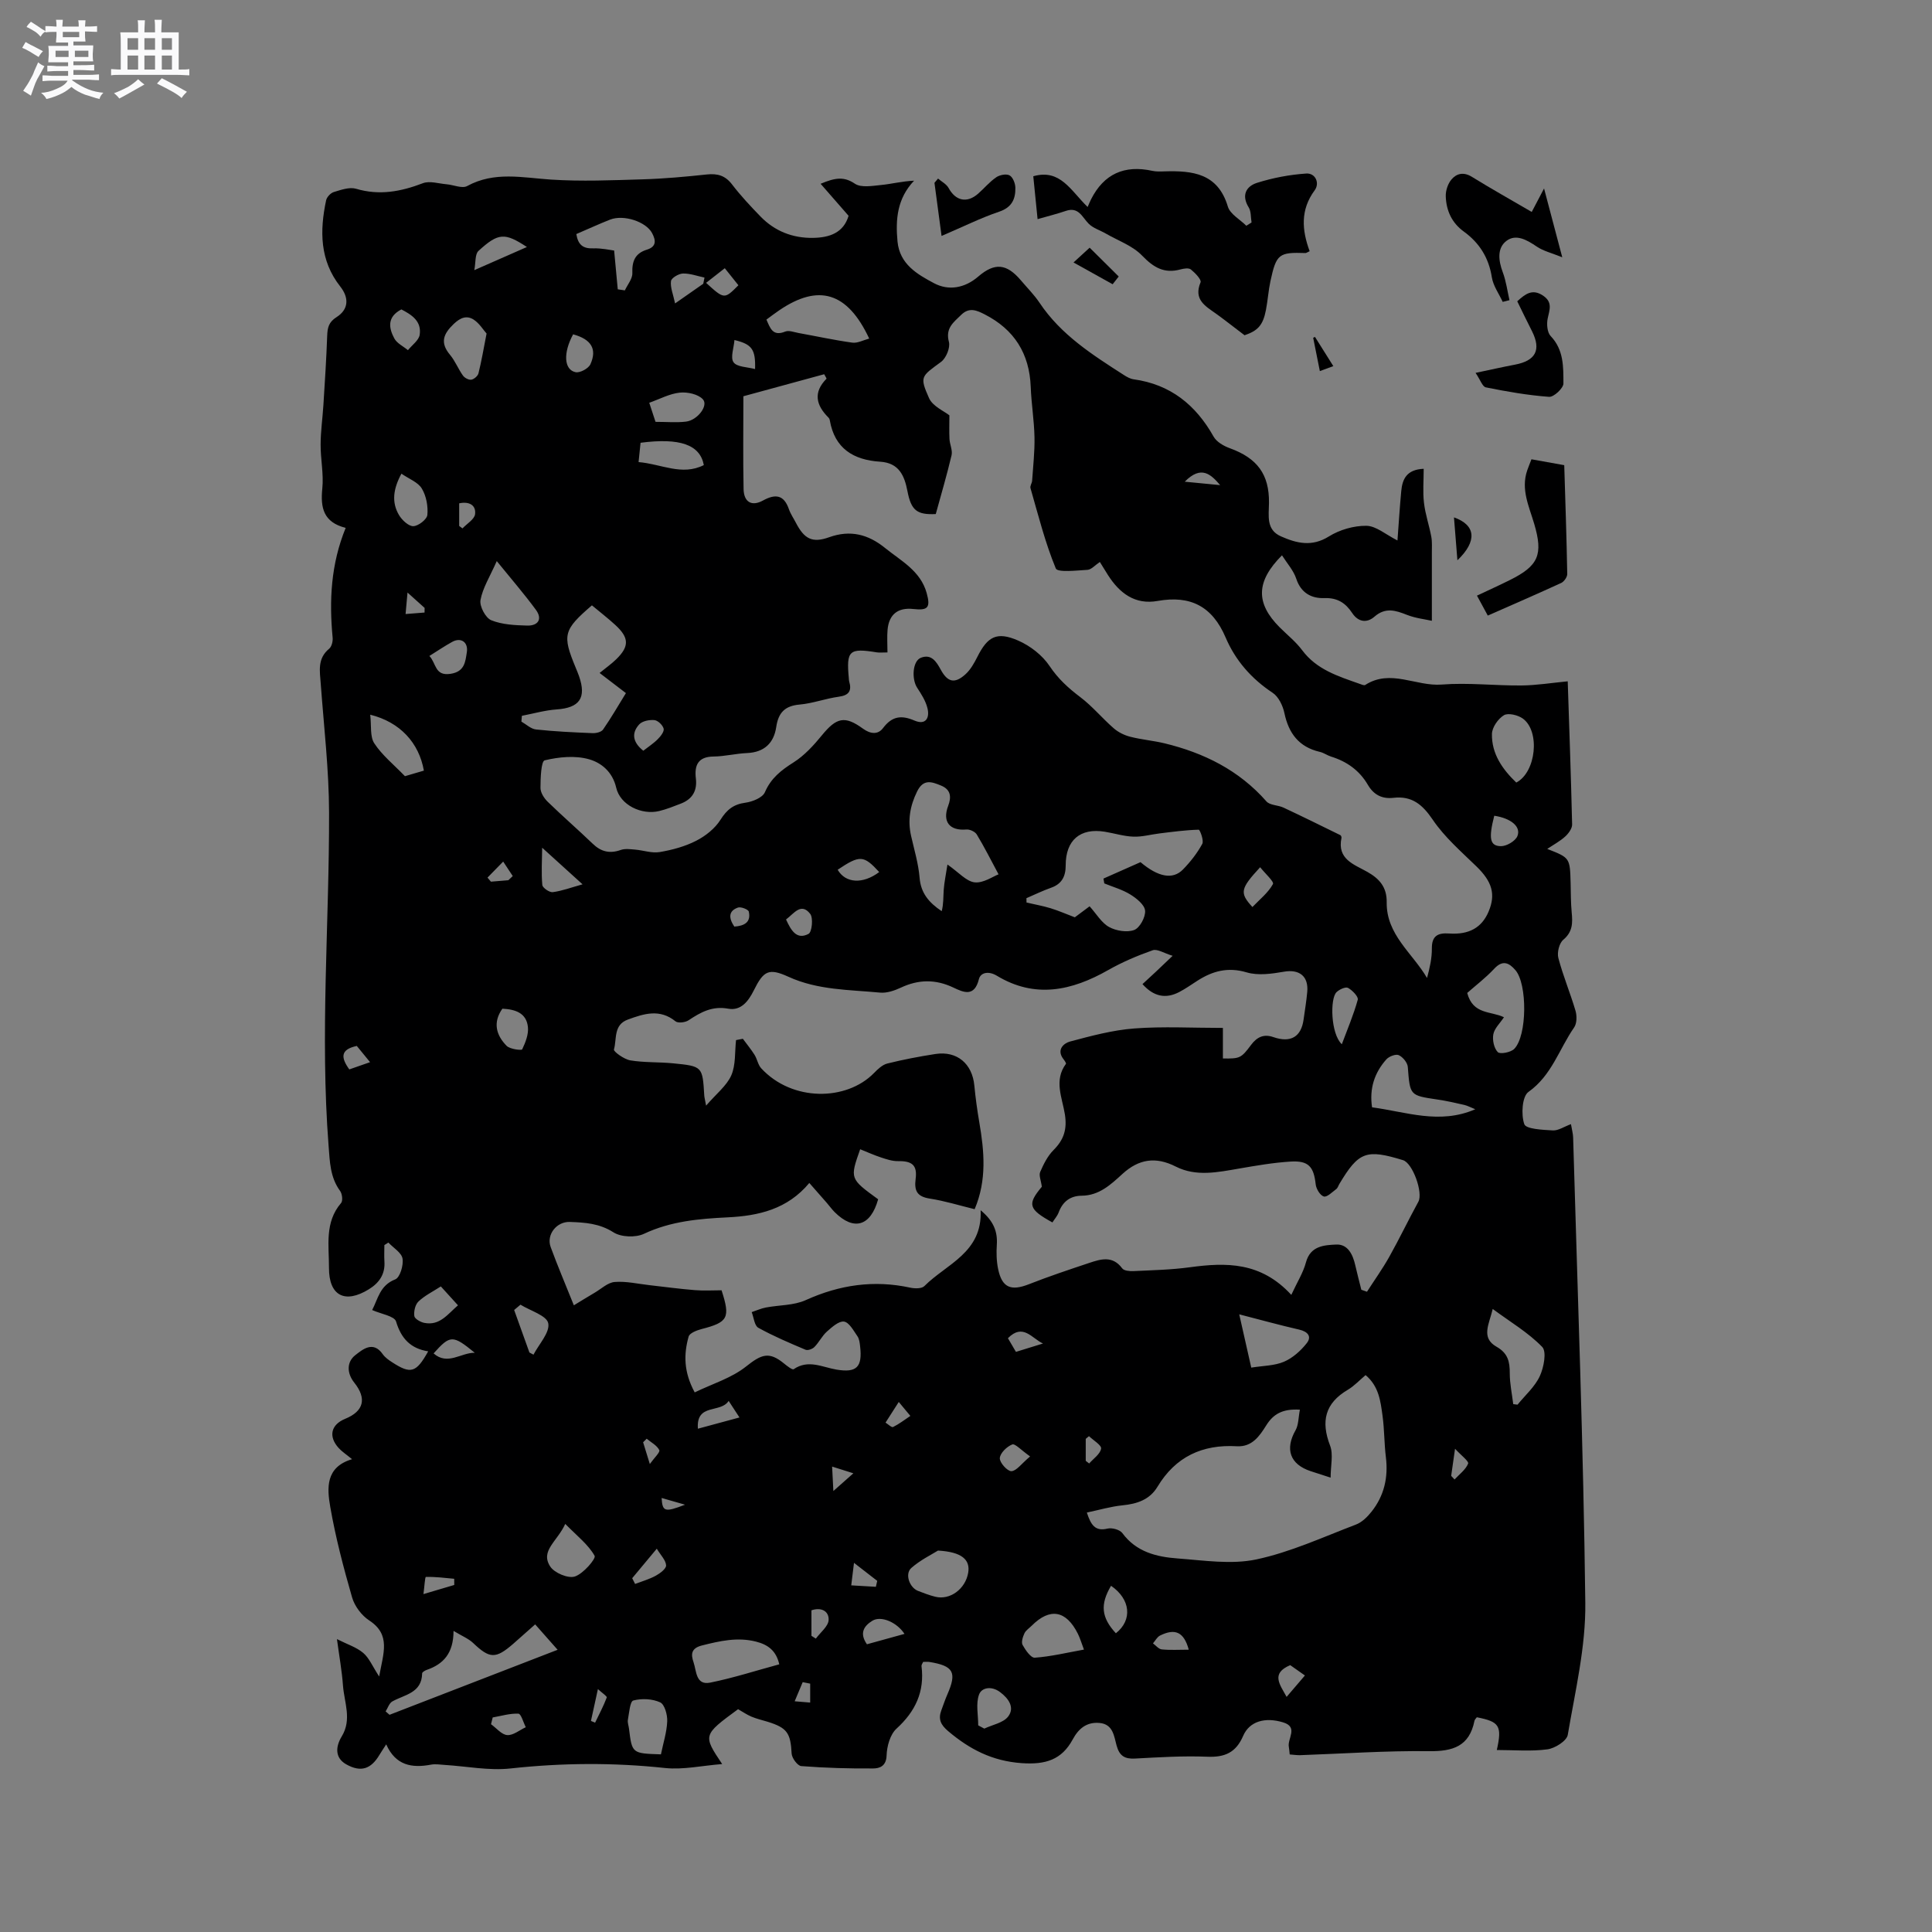 <svg enable-background="new 0 0 400 400" viewBox="0 0 400 400" xmlns="http://www.w3.org/2000/svg"><rect x="0" y="0" width="400" height="400" fill="#808080" stroke="none"/><path d="m6.8 9.5c.6.3 1.3.7 2.1 1.1-.4.4-.7.8-.9 1.2-.7-.4-1.3-.8-1.8-1.1s-1.1-.6-1.6-.8c.2-.4.5-.8.7-1.2.4.2.8.5 1.5.8zm.9 6.9c-.3.6-.5 1.1-.7 1.7s-.4 1.1-.6 1.7c-.6-.4-1.1-.7-1.6-1 .7-1 1.2-1.8 1.5-2.4.3-.5.6-1.1.8-1.7.3-.6.5-1.2.8-1.8.3.3.8.6 1.3.8-.7 1.3-1.2 2.2-1.5 2.7zm.1-11c.4.3 1 .7 1.7 1.1-.5.2-.8.6-1.1 1.1-.5-.6-1-1-1.4-1.2s-.9-.6-1.5-.8c.2-.4.5-.7.9-1.1.5.3.9.6 1.4.9zm10.5 13.1c1 .4 2 .6 3.1.7-.4.4-.7.8-.8 1.3-.9-.2-1.9-.6-3-.9-1-.4-2-.9-2.8-1.6-.5.4-1.1.9-1.9 1.3s-1.9.9-3.3 1.2c-.1-.3-.5-.8-1.1-1.3 1 0 2.1-.3 3.2-.8 1.2-.5 1.9-1 2.3-1.7h-3.2c-.4 0-1 0-2 .1v-1.2c1 0 1.7.1 2 .1h3.3v-1h-2.3c-.2 0-.9 0-2 .1v-1.2c1.2 0 1.9.1 2 .1h2.3v-.8h-4.1c0-.7.1-1.2.1-1.6 0-.5 0-1.1-.1-1.8h4.1v-.7h-2.5c0-.6.1-1.1.1-1.6v-.6h-.5c-.4 0-1 0-1.8.1v-1.3c1.2 0 1.9.1 2.1.1h.2c0-.3 0-.8-.1-1.4h1.4c0 .6-.1 1-.1 1.4h3.4c0-.4 0-.8-.1-1.3h1.5c0 .4-.1.9-.1 1.3.7 0 1.5 0 2.5-.1v1.2c-1 0-1.8-.1-2.5-.1v.6c0 .3 0 .8.1 1.5h-2.5v.8h4.1c0 .7-.1 1.3-.1 1.8s0 1 .1 1.5h-4.1v.8h1.4c.8 0 1.8 0 2.9-.1v1.2c-1 0-1.9-.1-2.8-.1h-1.5v1h3.2c.3 0 1 0 2.1-.1v1.2c-1.1 0-1.8-.1-2.1-.1h-3.4l-.1.1c1.4 1 2.4 1.5 3.4 1.9zm-4.1-6.7v-1.3h-2.7v1.3zm2.2-4.1v-1.1h-3.4v1.1zm1.9 4.1v-1.3h-2.8v1.3z" fill="#fafafb"/><path d="m37 6.7v2.3 5.4c1 0 1.8 0 2.2-.1v1.3c-.6 0-1.5-.1-2.5-.1h-11.9c-.7 0-1.3 0-1.8.1v-1.3c.5 0 1.1.1 2 .1v-5.2c0-1 0-1.8-.1-2.5h3.7c0-1.3 0-2.1-.1-2.5h1.5c0 .4-.1 1.3-.1 2.5h2.2c0-1.2 0-2.1-.1-2.6h1.5c0 .4-.1 1.3-.1 2.6zm-12.3 13.7c-.3-.4-.7-.8-1.1-1.1 1.1-.4 2.1-.9 2.9-1.3.8-.5 1.5-1 2.1-1.6.4.4.9.8 1.3 1.1-2.5 1.4-4.2 2.4-5.2 2.9zm3.9-10.1v-2.4h-2.2v2.4zm0 4.1v-2.9h-2.2v2.9zm3.5-4.1v-2.4h-2.2v2.4zm0 4.1v-2.9h-2.2v2.9zm.4 2.9 1-1.1c.6.3 1.4.7 2.5 1.3s2 1.1 2.7 1.5c-.4.4-.8.8-1.1 1.3-.8-.8-2.5-1.7-5.1-3zm3.1-7v-2.4h-2.1v2.4zm0 4.1v-2.9h-2.1v2.9z" fill="#fafafb"/><g fill="#000001"><path d="m267.02 363.24c-.08-.72-.1-1.15-.18-1.56-.34-1.71 2.04-4.1-1.18-5.08-3.73-1.14-6.97-.24-8.28 2.8-1.5 3.48-3.82 4.46-7.44 4.31-4.97-.2-9.96.11-14.93.38-2.16.12-3.24-.55-3.83-2.69-.53-1.91-.71-4.43-3.53-4.68-2.65-.24-4.33 1.14-5.55 3.4-2.29 4.24-5.64 5.26-10.56 4.92-6.12-.43-10.79-2.87-15.24-6.63-1.56-1.32-2.08-2.49-1.41-4.3.41-1.09.77-2.2 1.24-3.27 2.02-4.61 1.31-5.93-3.7-6.75-.41-.07-.84-.01-1.3-.01-.13.31-.38.61-.34.88.66 5.29-1.26 9.37-5.19 12.95-1.31 1.2-1.98 3.64-2.04 5.54-.07 2.21-1.44 2.68-2.77 2.69-4.97.04-9.95-.11-14.9-.49-.76-.06-1.94-1.65-1.99-2.59-.22-4.25-.91-5.34-5.01-6.6-1.11-.34-2.25-.6-3.32-1.05-.96-.41-1.84-1.02-2.76-1.54-7.3 5.37-7.3 5.37-3.29 11.36-4.23.33-8.08 1.21-11.8.82-10.7-1.15-21.32-1.08-32.02.09-4.46.49-9.07-.45-13.61-.73-.95-.06-1.94-.23-2.85-.06-3.97.75-7.34.17-9.28-4.2-.62.96-1.03 1.56-1.4 2.18-1.74 2.92-3.82 3.67-6.87 1.96-2.44-1.37-2.18-3.74-.94-5.78 2.15-3.52.52-7.04.26-10.53-.22-3.04-.77-6.06-1.25-9.62 2.16 1.09 4.05 1.68 5.44 2.86 1.22 1.03 1.89 2.72 3.3 4.88.87-4.86 2.47-8.64-2.05-11.6-1.58-1.03-3.03-2.96-3.55-4.76-1.78-6.17-3.42-12.41-4.52-18.73-.68-3.89-1.02-8.26 4.51-9.9-1.21-1-2.09-1.56-2.77-2.31-2.18-2.4-1.6-4.85 1.35-6.05 3.87-1.58 4.5-4.21 1.87-7.5-1.54-1.93-1.59-4.27.22-5.68 1.46-1.13 3.68-3.09 5.69-.19.47.67 1.21 1.19 1.92 1.65 3.88 2.52 4.99 2.21 7.48-2.25-3.63-.57-5.59-2.64-6.65-6.18-.34-1.13-3.08-1.54-4.95-2.37 1.21-2.29 1.57-5.1 4.78-6.35.98-.38 1.74-2.93 1.51-4.3-.2-1.23-1.9-2.22-2.93-3.32-.28.17-.55.35-.83.52 0 1.13-.06 2.26.01 3.39.18 2.64-1.08 4.44-3.22 5.76-4.95 3.06-8.29 1.36-8.26-4.47.02-4.56-.94-9.38 2.51-13.39.4-.46.23-1.9-.2-2.49-2.08-2.83-2.13-6.04-2.39-9.35-1.78-23 .15-45.99.1-68.98-.02-8.88-1.07-17.76-1.72-26.64-.19-2.64-.75-5.25 1.74-7.3.52-.43.79-1.53.72-2.28-.73-7.66-.38-15.2 2.7-22.74-4.63-1.16-5.24-4.19-4.84-8.13.31-3.01-.37-6.1-.35-9.15.01-2.73.41-5.46.58-8.2.3-4.75.61-9.51.78-14.27.06-1.69.3-2.85 1.95-3.89 2.54-1.62 2.58-4.03.75-6.34-4.25-5.39-4.26-11.53-2.92-17.84.14-.67.93-1.51 1.59-1.71 1.49-.45 3.24-1.08 4.6-.68 4.84 1.44 9.29.59 13.85-1.15 1.4-.53 3.25.08 4.89.22 1.45.12 3.23.94 4.27.37 5.65-3.09 11.44-1.73 17.33-1.34 6.31.41 12.67.14 19-.05 4.44-.13 8.89-.54 13.31-1.01 2.2-.23 3.79.22 5.2 2.06 1.8 2.35 3.84 4.53 5.91 6.66 2.96 3.04 6.66 4.48 10.88 4.41 3.37-.06 6.28-1.02 7.34-4.57-1.86-2.13-3.69-4.23-5.79-6.63 3.07-1.3 4.87-1.52 7.09-.02 1.3.88 3.62.45 5.45.27 2.17-.21 4.3-.78 6.81-.89-3.52 3.71-3.86 8.03-3.43 12.59.45 4.72 4.12 6.8 7.55 8.63 3.01 1.61 6.36 1.04 9.15-1.36 3.42-2.95 5.89-2.71 8.85.78 1.3 1.54 2.75 2.98 3.86 4.64 4.43 6.64 10.96 10.78 17.47 14.96.61.39 1.3.78 2 .88 7.61 1.05 12.86 5.28 16.56 11.86.62 1.11 2.11 1.96 3.39 2.42 5.64 2.05 8.15 5.39 8.08 11.31-.03 2.65-.63 5.55 2.46 6.92 3.23 1.43 6.4 2.24 9.93.03 2.23-1.39 5.17-2.24 7.78-2.21 2.01.03 4 1.81 6.43 3.04.25-3.35.46-6.78.78-10.2.23-2.47 1.08-4.49 4.65-4.64 0 2.46-.21 4.78.06 7.05.27 2.35 1.07 4.64 1.51 6.98.21 1.12.11 2.3.12 3.45.01 4.48 0 8.96 0 13.99-1.41-.32-3.37-.53-5.13-1.22-2.38-.94-4.47-1.63-6.76.37-1.56 1.36-3.36 1.13-4.61-.77-1.37-2.07-3.05-3.18-5.77-3.08-2.62.09-4.82-1.03-5.8-4-.57-1.73-1.91-3.2-2.96-4.86-5.41 5.43-5.47 9.91-.49 14.9 1.57 1.57 3.36 2.99 4.68 4.76 3 4.02 7.45 5.38 11.83 6.93.4.14.97.41 1.22.25 5.24-3.37 10.53.34 15.83-.08 5.47-.43 11.01.24 16.52.19 3.12-.03 6.23-.54 9.57-.86.32 9.73.68 19.68.91 29.63.02.83-.74 1.87-1.42 2.49-1.06.97-2.37 1.67-3.73 2.58 4.71 1.84 4.7 1.84 4.84 7.09.05 2.01.03 4.04.22 6.04.21 2.17.23 4.03-1.74 5.68-.84.7-1.32 2.64-1.02 3.77.97 3.7 2.47 7.25 3.55 10.92.31 1.06.3 2.63-.29 3.47-3.09 4.45-4.62 9.92-9.45 13.34-1.32.94-1.55 4.71-.86 6.68.36 1.02 3.81 1.17 5.9 1.29 1.12.07 2.3-.76 3.76-1.3.2 1.19.43 1.98.45 2.77.92 32.11 2.14 64.22 2.52 96.34.11 9.11-2.09 18.26-3.63 27.33-.21 1.25-2.64 2.79-4.21 3-3.38.46-6.87.14-10.48.14 1.12-5.03.54-5.86-4.14-6.78-.16.24-.44.47-.49.75-1.06 5.26-4.46 6.34-9.43 6.27-8.89-.11-17.79.52-26.68.83-.63.02-1.25-.09-2.14-.15zm-24.24-165.35c-1.79-.54-3.18-1.48-4.12-1.15-3.16 1.11-6.29 2.44-9.2 4.09-7.55 4.3-15.17 5.97-23.08 1.18-1.71-1.03-3.37-.67-3.71.72-.94 3.76-3.19 2.73-5.27 1.74-3.7-1.76-7.23-1.71-10.91.02-1.31.61-2.89 1.15-4.28 1.02-6.39-.61-12.89-.5-18.97-3.28-4.08-1.86-5.15-1.26-7.18 2.83-1.11 2.24-2.66 4.25-5.27 3.78-3.32-.61-5.71.72-8.23 2.4-.68.45-2.18.64-2.71.21-3.26-2.63-6.51-1.59-9.86-.36-3.02 1.1-2.26 4.04-2.88 6.2-.12.42 2.11 2.04 3.4 2.25 2.91.48 5.91.32 8.86.61 6.09.6 6.08.66 6.44 6.66.02.37.13.74.38 2.1 2.14-2.49 4.27-4.12 5.22-6.28.94-2.16.7-4.84.98-7.29l1.41-.27c.81 1.1 1.69 2.16 2.42 3.32.55.88.71 2.06 1.38 2.79 6.42 6.95 17.66 6.8 23.35.98.78-.8 1.73-1.71 2.76-1.97 3.28-.82 6.61-1.45 9.95-1.97 4.48-.69 7.65 2.01 8.07 6.56.24 2.53.59 5.05 1.02 7.56 1.03 6 1.6 11.95-.96 18.01-3.13-.76-6.16-1.71-9.27-2.19-2.62-.41-3.27-1.57-2.95-4.07.38-2.88-.76-3.74-3.65-3.69-1.16.02-2.36-.38-3.48-.75-1.47-.48-2.89-1.13-4.35-1.71-2.15 6.09-2.15 6.09 3.72 10.36-1.56 5.58-5.02 6.61-9 2.66-.6-.6-1.09-1.3-1.65-1.94-1.1-1.26-2.21-2.52-3.6-4.1-4.53 5.44-10.49 6.81-16.92 7.12-5.92.29-11.76.79-17.32 3.41-1.73.81-4.73.7-6.31-.31-2.92-1.86-5.91-2.04-9.06-2.15-2.71-.09-4.88 2.64-3.94 5.2 1.42 3.87 3.04 7.67 4.8 12.06 1.23-.75 2.77-1.7 4.33-2.62 1.36-.8 2.7-2.1 4.13-2.21 2.37-.19 4.8.39 7.2.66 3.13.35 6.26.78 9.41 1.03 1.86.15 3.74.03 5.51.03 1.86 5.73 1.33 6.62-4.15 8.03-.99.26-2.47.83-2.67 1.56-1.01 3.61-1.06 7.26 1.26 11.55 3.69-1.79 7.63-2.97 10.62-5.35 3.19-2.53 4.75-3.2 7.89-.62.61.5 1.71 1.36 1.98 1.17 3.03-2.08 5.91-.42 8.86.08 4.19.7 5.39-.52 4.9-4.79-.08-.73-.17-1.56-.56-2.12-.8-1.15-1.7-2.86-2.77-3.03-1.06-.16-2.5 1.14-3.54 2.06-1.01.9-1.63 2.22-2.59 3.2-.41.42-1.37.77-1.84.57-3.31-1.4-6.64-2.81-9.78-4.55-.81-.45-.93-2.12-1.37-3.24.97-.32 1.92-.76 2.92-.95 2.76-.53 5.78-.41 8.26-1.53 7.02-3.18 14.13-4.22 21.67-2.58.92.2 2.36.22 2.9-.33 4.57-4.59 12.05-6.91 11.65-15.7 2.67 2.21 3.53 4.39 3.35 7.13-.11 1.67-.07 3.4.27 5.03.8 3.88 2.66 4.62 6.39 3.15 4.09-1.61 8.26-3 12.43-4.39 2.42-.81 4.88-1.59 6.87 1.11.36.5 1.53.6 2.31.57 3.91-.19 7.85-.27 11.72-.8 7.48-1.01 14.67-1.15 20.98 5.72 1.24-2.68 2.47-4.61 3.03-6.72.92-3.45 3.8-3.58 6.25-3.7 2.41-.12 3.46 2.05 3.96 4.27.38 1.7.84 3.39 1.26 5.09.39.14.78.27 1.17.41 1.54-2.4 3.21-4.73 4.61-7.22 2.1-3.75 3.96-7.64 6.03-11.42 1.01-1.85-1.16-7.98-3.18-8.6-7.61-2.34-9.19-1.75-13.17 4.91-.22.36-.34.84-.66 1.08-.83.62-1.91 1.72-2.57 1.53-.77-.23-1.58-1.58-1.68-2.52-.4-3.64-1.47-4.94-5.19-4.71-3.58.22-7.14.84-10.68 1.45-4.41.76-8.88 1.72-13.09-.41-4.17-2.12-7.66-1.57-11.04 1.51-2.41 2.2-4.82 4.49-8.46 4.52-2.34.02-3.92 1.21-4.75 3.45-.28.75-.86 1.39-1.3 2.08-5-2.75-5.22-3.76-2.19-7.39-.17-1.31-.65-2.35-.34-3.06.7-1.62 1.54-3.31 2.76-4.53 2.15-2.15 2.84-4.32 2.35-7.41-.54-3.4-2.32-7.02.22-10.44.1-.13-.29-.69-.53-1-1.49-1.95.11-3.28 1.37-3.62 4.38-1.17 8.84-2.37 13.33-2.71 5.97-.45 12-.11 18.33-.11v6.33c3.47.03 3.75-.01 5.82-2.8 1.25-1.68 2.67-2.31 4.62-1.63 3.59 1.24 5.78-.03 6.27-3.68.26-1.89.58-3.77.75-5.67.3-3.29-1.67-4.74-4.82-4.19-2.53.44-5.36.84-7.72.14-3.89-1.15-7.05-.29-10.2 1.73-1.25.8-2.47 1.67-3.78 2.35-2.82 1.46-5.3.91-7.59-1.65.93-.85 1.86-1.71 2.78-2.57 1.03-1 2.01-1.93 3.46-3.29zm-59.04-62.81c-1.13 0-1.66.07-2.17-.01-5.77-.94-6.37-.4-5.83 5.36.02.21.01.43.07.63.57 1.94 0 2.9-2.16 3.19-2.72.37-5.37 1.38-8.09 1.62-3.07.27-4.41 1.68-4.85 4.66-.49 3.3-2.47 5.22-6.02 5.38-2.32.1-4.63.69-6.95.72-3.23.03-3.99 1.82-3.67 4.52.31 2.59-.73 4.31-3.11 5.23-1.47.57-2.96 1.17-4.49 1.54-3.64.87-8.06-1.24-8.89-4.83-.77-3.33-3.12-5.18-5.62-5.89-2.86-.82-6.24-.49-9.19.22-.74.18-.87 3.72-.87 5.71 0 .97.75 2.15 1.51 2.88 3.04 2.96 6.25 5.74 9.31 8.68 1.72 1.66 3.52 2.09 5.79 1.29.89-.32 1.97-.16 2.96-.08 1.72.14 3.49.79 5.12.51 2.59-.44 5.23-1.15 7.55-2.34 1.94-.99 3.89-2.54 5.03-4.35 1.32-2.09 2.69-3.2 5.16-3.53 1.46-.2 3.55-1.04 4.03-2.16 1.27-2.94 3.38-4.57 5.96-6.2 2.24-1.42 4.15-3.52 5.85-5.6 2.99-3.65 4.7-4.13 8.47-1.39 1.59 1.16 3.14 1.3 4.2-.12 1.85-2.45 3.78-2.7 6.48-1.54 2.36 1.01 3.21-.55 2.69-2.6-.37-1.48-1.26-2.87-2.11-4.17-1.2-1.82-.97-5.56.76-6.23 2.18-.85 3.21.82 4.12 2.48 1.41 2.59 2.88 2.95 5.09.96 1.06-.95 1.82-2.32 2.48-3.62 2.12-4.23 4.04-5.31 8.47-3.37 2.49 1.09 4.99 3.03 6.48 5.26 1.77 2.65 3.89 4.57 6.36 6.44 2.5 1.89 4.54 4.38 6.92 6.45.94.82 2.19 1.44 3.4 1.75 2.33.6 4.76.8 7.1 1.36 8.18 1.98 15.44 5.57 21.12 12.03.73.83 2.4.75 3.54 1.29 3.95 1.85 7.86 3.78 11.77 5.7.14.07.26.39.23.56-.94 4.45 2.59 5.48 5.38 7.06 2.45 1.39 4.03 3.13 3.98 6.27-.1 6.73 5.36 10.54 8.35 15.68.58-2.14 1.02-4.12 1-6.11-.02-2.62 1.24-3.26 3.57-3.1 4.16.29 6.79-1.24 8.18-4.54 1.52-3.61.7-6.21-2.49-9.32-3.18-3.09-6.62-6.07-9.07-9.69-2.14-3.16-4.32-4.98-8.15-4.54-2.34.27-4.08-.62-5.29-2.69-1.73-2.97-4.34-4.83-7.6-5.84-.8-.25-1.53-.8-2.34-.98-4.31-1-6.45-3.81-7.34-8.04-.32-1.53-1.21-3.39-2.44-4.2-4.4-2.91-7.72-6.72-9.73-11.45-2.76-6.46-7.29-8.77-14.08-7.56-4.68.84-7.89-1.61-10.29-5.38-.55-.87-1.08-1.74-1.67-2.69-.99.66-1.75 1.58-2.56 1.63-2.27.13-6.2.59-6.56-.29-2.21-5.35-3.63-11.04-5.24-16.63-.13-.44.3-1.01.34-1.52.2-3 .55-6.02.49-9.02-.07-3.48-.65-6.94-.78-10.42-.26-6.89-3.4-11.87-9.51-15-1.64-.84-3.2-1.56-4.88.08-1.59 1.56-3.31 2.75-2.55 5.6.32 1.19-.58 3.38-1.63 4.15-4.1 3.02-4.48 3-2.48 7.5.76 1.7 3.11 2.68 4.21 3.56 0 1.74-.06 3.33.02 4.9.06 1.13.67 2.34.43 3.37-.97 4.11-2.17 8.16-3.27 12.17-3.89.18-5.09-.74-5.86-4.73-.63-3.27-1.77-5.86-5.66-6.11-5.5-.35-9.42-2.72-10.42-8.58-.03-.2-.14-.42-.28-.56-2.57-2.56-3.2-5.21-.4-8.04.04-.05-.17-.35-.48-.93-5.45 1.49-10.99 3-16.73 4.56 0 6.53-.09 12.88.04 19.22.06 2.71 1.69 3.64 4.01 2.37 2.6-1.43 4.34-1.19 5.38 1.8.34.99.97 1.88 1.45 2.82 1.72 3.31 3.36 4.24 6.87 2.98 4.4-1.58 8.1-.59 11.54 2.19 3.33 2.7 7.38 4.75 8.66 9.37.82 2.98.29 3.64-2.75 3.3-3.19-.36-5.06 1.1-5.35 4.3-.13 1.47-.02 2.94-.02 4.69zm85.39 156.78c-3.63-.23-5.52.94-6.95 3.22-1.41 2.25-2.96 4.54-6.12 4.35-7.12-.41-12.67 2.16-16.41 8.38-1.62 2.69-4.22 3.55-7.24 3.85-2.45.25-4.85.96-7.39 1.5.84 2.54 1.69 3.94 4.27 3.32.93-.22 2.55.21 3.08.93 2.88 3.91 7.08 4.93 11.43 5.25 5.44.4 11.12 1.3 16.32.2 7.06-1.5 13.79-4.62 20.6-7.21 1.24-.47 2.38-1.58 3.23-2.66 2.63-3.3 3.5-7.11 2.98-11.31-.35-2.83-.3-5.72-.69-8.55-.41-3-.75-6.11-3.51-8.43-1.25 1.05-2.35 2.25-3.68 3.04-4.74 2.79-5.6 6.54-3.67 11.56.7 1.82.11 4.14.11 6.63-1.96-.63-3.05-.98-4.13-1.34-4.3-1.42-5.36-4.57-3.12-8.49.62-1.11.57-2.62.89-4.24zm-33-113.36c3.67 3.1 6.69 3.68 8.8 1.51 1.54-1.58 2.94-3.37 3.99-5.3.37-.68-.49-2.93-.74-2.93-2.71.07-5.41.44-8.11.77-1.81.22-3.62.74-5.41.67-1.99-.07-3.95-.7-5.93-1.02-5.09-.83-8.1 1.75-8.09 6.97 0 2.25-.78 3.84-3.03 4.63-1.74.61-3.4 1.43-5.1 2.16.01.3.02.6.02.9 1.66.39 3.35.68 4.98 1.18 1.67.51 3.27 1.22 5.02 1.88.91-.68 1.97-1.47 3.06-2.28 1.43 1.59 2.47 3.43 4.04 4.29 1.46.8 3.73 1.17 5.2.61 1.16-.45 2.36-2.67 2.25-3.99-.1-1.22-1.77-2.56-3.05-3.35-1.64-1.02-3.58-1.56-5.4-2.3-.06-.33-.11-.67-.17-1 2.5-1.11 4.98-2.21 7.67-3.4zm-113.58-53.17c-5.91 5.09-6.17 6.12-3.37 12.88.24.59.49 1.17.7 1.77 1.58 4.53.1 6.57-4.64 6.9-2.41.17-4.79.86-7.19 1.32-.03.4-.06.8-.1 1.2 1.01.57 1.97 1.52 3.03 1.63 3.89.42 7.81.6 11.72.76.73.03 1.81-.23 2.16-.75 1.67-2.41 3.14-4.96 4.73-7.54-1.82-1.39-3.38-2.58-5.45-4.17 1.35-1.1 2.48-1.89 3.46-2.85 2.72-2.66 2.67-4.45-.22-7.1-1.54-1.41-3.21-2.7-4.83-4.05zm73.61 53.66c2.34 1.62 3.89 3.49 5.63 3.69 1.8.2 3.78-1.22 4.95-1.66-1.61-3-2.96-5.69-4.51-8.25-.35-.58-1.44-1.09-2.14-1.03-3.49.3-5.03-1.61-3.78-4.9.68-1.8.58-3.35-1.46-4.19-1.92-.79-3.66-1.46-4.97 1.21-1.48 3-1.98 5.97-1.25 9.2.65 2.87 1.52 5.74 1.76 8.65.25 3.16 1.9 5.15 4.58 6.94.4-1.51.31-2.98.42-4.44.11-1.52.43-3.03.77-5.22zm-116.32 175.34c.27.23.54.47.81.7 11.47-4.44 22.94-8.88 34.8-13.46-1.73-1.96-3.15-3.57-4.65-5.26-1.71 1.51-3.12 2.78-4.55 4.03-3.66 3.17-4.87 3.08-8.31-.19-.94-.89-2.23-1.4-4.04-2.49-.01 4.69-2.14 6.89-5.54 8.07-.37.13-.96.47-.96.72-.07 4.08-3.59 4.38-6.15 5.8-.66.35-.96 1.37-1.41 2.08zm78.84-288.16c.79 1.79 1.31 3.53 3.89 2.48.75-.31 1.82.12 2.74.29 3.71.67 7.41 1.48 11.15 2 1.08.15 2.27-.52 3.5-.84-4.51-9.65-10.5-11.4-18.65-5.84-.88.59-1.71 1.24-2.63 1.91zm145.09 139.41c1.2 4.54 4.91 3.71 7.61 5.03-.82 1.24-1.96 2.29-2.2 3.51-.23 1.19.13 2.9.92 3.71.47.48 2.69.06 3.41-.67 2.69-2.74 2.72-13.42.25-16.29-1.34-1.56-2.66-2.19-4.42-.28-1.79 1.91-3.9 3.51-5.57 4.99zm1.67 24.08c-.95-.38-1.59-.74-2.29-.9-1.85-.42-3.7-.85-5.58-1.12-5.71-.85-5.64-.82-6.1-6.74-.07-.89-1.02-2.05-1.87-2.44-.61-.28-2.01.25-2.56.86-2.49 2.79-3.55 6.08-2.97 9.94 7.1.94 13.95 3.61 21.37.4zm7.86 61.05c.3.04.59.07.89.11 1.58-1.95 3.59-3.7 4.61-5.91.83-1.79 1.45-5.05.5-6.04-2.88-2.97-6.57-5.15-10.25-7.86-.72 3.11-2.51 5.94.78 7.81 2.38 1.35 2.76 3.1 2.75 5.5 0 2.13.46 4.26.72 6.39zm-151.96 53.87c-.64-2.82-2.33-4.07-4.81-4.7-3.85-.98-7.46-.14-11.18.79-2.3.58-2.32 1.85-1.76 3.48.62 1.81.45 4.82 3.44 4.22 4.82-.97 9.53-2.5 14.31-3.79zm-42.02-296.12c.36 2.21 1.37 3.04 3.48 2.96 1.75-.06 3.52.35 4.35.45.31 3.3.53 5.66.75 8.03.49.07.98.15 1.47.22.55-1.19 1.6-2.41 1.55-3.58-.09-2.47.58-4.1 3.01-4.85 2.02-.62 1.88-1.94 1.06-3.46-1.27-2.34-5.85-3.86-8.68-2.76-2.25.88-4.44 1.9-6.99 2.99zm137.25 223.66c.73 3.22 1.57 6.96 2.49 11.03 2.49-.4 4.82-.38 6.78-1.22 1.8-.77 3.47-2.27 4.7-3.83 1.1-1.39.23-2.41-1.56-2.82-4.06-.93-8.06-2.04-12.41-3.16zm-153.72-155.95c-1.44 3.25-2.92 5.57-3.37 8.07-.23 1.28 1.05 3.69 2.22 4.17 2.26.92 4.93 1.04 7.44 1.11 2.25.06 3.24-1.33 1.8-3.28-2.41-3.28-5.08-6.36-8.09-10.07zm211.08 45.85c4.11-2.13 4.99-10.64 1.34-13.26-1.01-.72-3.02-1.21-3.9-.68-1.21.73-2.45 2.51-2.48 3.87-.08 4.11 2.17 7.32 5.04 10.07zm-119.73 159.01c-1.27.8-3.62 1.93-5.51 3.59-1.41 1.23-.4 4.07 1.38 4.76 1.17.45 2.36.91 3.58 1.21 3.04.75 6.22-1.6 6.8-4.95.47-2.72-1.3-4.33-6.25-4.61zm-57.36 42.19c.48-2.36 1.21-4.58 1.3-6.84.06-1.34-.53-3.49-1.45-3.92-1.62-.75-3.82-.85-5.57-.39-.69.18-.86 2.58-1.12 3.99-.11.59.16 1.24.23 1.87.63 5.1.63 5.1 6.61 5.29zm87.58-21.69c-.51-1.35-.8-2.35-1.25-3.26-2.43-4.88-5.79-5.46-9.55-1.7-.52.52-1.22.96-1.52 1.59-.34.73-.7 1.84-.38 2.41.59 1.07 1.72 2.7 2.52 2.64 3.32-.24 6.59-1.03 10.18-1.68zm-123.68-272.47c-.68-.76-1.48-2.11-2.66-2.88-1.45-.94-2.77-.42-4.15.9-2.16 2.07-2.86 3.87-.76 6.38 1.07 1.28 1.7 2.93 2.68 4.3.34.48 1.2.94 1.73.85.56-.09 1.34-.76 1.48-1.31.61-2.44 1.04-4.95 1.68-8.24zm-24.09 78.91c.27 2.3-.08 4.54.85 5.94 1.61 2.45 4.01 4.38 6.34 6.79 1.02-.3 2.49-.73 3.92-1.15-1.01-5.74-4.92-10.05-11.11-11.58zm40.38 167.54c-1.69 3.69-5.23 5.57-3.11 8.82.86 1.33 3.7 2.52 5.09 2.07 1.75-.56 4.42-3.7 4.1-4.28-1.3-2.32-3.59-4.08-6.08-6.61zm28.69-219.22c-.79-4.23-4.95-5.68-13.1-4.62-.13 1.23-.26 2.53-.41 4 4.71.39 8.98 2.91 13.51.62zm-62.61 1.78c-1.68 3.1-2.09 5.89-.5 8.57.62 1.04 1.98 2.32 2.96 2.3 1.05-.03 2.82-1.41 2.91-2.33.17-1.79-.22-3.92-1.14-5.45-.78-1.32-2.63-1.99-4.23-3.09zm52.61-10.73c2.35 0 4.36.19 6.32-.05 2.36-.29 4.66-3.3 3.5-4.6-.97-1.08-3.22-1.57-4.8-1.4-2.11.22-4.12 1.32-6.32 2.1.46 1.43.85 2.6 1.3 3.95zm66.81 269.88c.42.22.84.45 1.26.67 1.7-.81 3.96-1.19 4.96-2.53 1.35-1.81.13-3.67-1.71-5.04-1.75-1.31-3.8-.94-4.33.5-.71 1.89-.18 4.24-.18 6.4zm-90.28-181.71c-.03 2.75-.2 5.25.03 7.71.05.59 1.48 1.58 2.16 1.49 1.93-.25 3.8-.96 6.17-1.62-2.81-2.54-5.26-4.76-8.36-7.58zm165.56 40.69c1.14-3.06 2.43-6.08 3.3-9.22.17-.62-1.12-1.96-2.02-2.45-.51-.27-1.8.32-2.38.89-1.37 1.33-1.21 8.62 1.1 10.78zm-173.8-7.36c-2.02 2.87-1.28 5.49.88 7.69.69.7 3.1.98 3.22.73.68-1.42 1.35-3.11 1.19-4.62-.3-2.95-2.66-3.67-5.29-3.8zm-12.74 57.5c-1.71 1.11-3.37 1.91-4.63 3.12-.68.65-.99 2.04-.86 3.01.07.57 1.28 1.27 2.08 1.42 3.19.63 4.81-1.79 6.96-3.64-1.22-1.33-2.26-2.49-3.55-3.91zm16.49 3.78c-.44.37-.87.73-1.31 1.1 1.05 2.93 2.1 5.87 3.16 8.8l.84.45c1.14-2.19 3.43-4.61 3.06-6.5-.31-1.6-3.72-2.59-5.75-3.85zm-24.66-206.06c-3 1.56-2.62 3.85-1.46 6.01.55 1.02 1.86 1.63 2.82 2.43.85-1.06 2.25-2.03 2.43-3.18.44-2.85-1.71-4.18-3.79-5.26zm5.8 71.75c1.45 1.52 1.09 4.2 4.37 3.7 2.94-.44 3.07-2.5 3.38-4.45.34-2.12-1.22-3.16-3.02-2.17-1.53.84-2.99 1.83-4.73 2.92zm20.19-84.67c-4.58-3-5.89-2.98-10.02.8-.75.68-.56 2.4-.87 3.99 4.09-1.8 7.43-3.27 10.89-4.79zm9.57 18.08c-2.1 3.85-1.9 7.35.52 7.84.91.18 2.66-.77 3.06-1.65 1.42-3.16.16-5.17-3.58-6.19zm111.37 259.1c-2.29 3.86-2.02 6.57 1 9.83 3.48-2.75 3.04-7.06-1-9.83zm79.34-159.43c-1.2 4.71-.92 6.26 1.37 6.3 1.17.02 3-1.05 3.42-2.08.8-1.95-1.33-3.7-4.79-4.22zm-48.47 10.66c-4.11 4.46-4.3 5.29-1.6 8.24 1.49-1.56 3.25-2.94 4.25-4.75.28-.5-1.67-2.24-2.65-3.49zm-127.71-24.12c1.07-.84 2.15-1.53 3.02-2.42.58-.58 1.34-1.56 1.19-2.15-.19-.74-1.18-1.69-1.91-1.77-1.04-.1-2.5.18-3.15.89-1.58 1.73-1.43 3.64.85 5.45zm54.08 182.85c-1.65-2.49-4.9-3.79-6.64-2.73-1.75 1.07-2.76 2.56-1.14 4.88 2.47-.68 4.96-1.37 7.78-2.15zm-41.67-279.53c.09-.43.17-.85.26-1.28-1.49-.31-2.98-.88-4.46-.84-.89.02-2.4.92-2.48 1.57-.17 1.31.45 2.72.85 4.62 2.43-1.7 4.13-2.88 5.83-4.07zm27.83 121.32c1.62 2.82 5.23 3.02 8.6.48-3.22-3.51-4-3.56-8.6-.48zm-71.42 175.51c-.12.47-.23.94-.35 1.4 1.12.8 2.19 2.17 3.36 2.25 1.23.09 2.56-1.04 3.84-1.63-.51-.98-.97-2.77-1.52-2.8-1.75-.09-3.55.47-5.33.78zm48.85-65.54c-1.69 2.64-6.76.39-6.37 5.76 3.01-.81 5.68-1.54 8.61-2.33-.76-1.14-1.26-1.92-2.24-3.43zm-19.97 36.71c.2.4.4.79.6 1.19 1.44-.55 2.95-.98 4.29-1.71.89-.49 2.18-1.46 2.13-2.15-.07-1.07-1.11-2.08-1.93-3.44-2.02 2.43-3.55 4.27-5.09 6.11zm82.38-25.21c-1.86-1.31-3.1-2.71-3.7-2.48-1.12.44-2.5 1.78-2.57 2.83-.06.91 1.57 2.73 2.4 2.7 1.06-.05 2.07-1.54 3.87-3.05zm-63.21-246.01c-1.49 1.16-2.68 2.1-3.87 3.03 3.77 3.43 3.77 3.43 6.69.5-1.02-1.28-2.05-2.57-2.82-3.53zm96.06 286.02c-1-3.68-2.83-4.47-5.94-2.93-.61.3-.99 1.07-1.47 1.62.6.44 1.18 1.19 1.82 1.25 1.74.18 3.51.06 5.59.06zm-89.79-265.14c.12-4.07-.63-5.14-4.27-6.01-.12 1.62-.88 3.63-.19 4.6.7 1 2.83.97 4.46 1.41zm-58.03 203.67c-4.58-3.74-5.08-3.72-8.53.13 2.91 2.57 5.72-.2 8.53-.13zm64.44-89.71c1.03 2.23 2.18 4.29 4.66 2.98.71-.37 1.01-3.3.34-4.15-1.88-2.4-3.33-.09-5 1.17zm45.94 86.69c.54.92 1.05 1.8 1.66 2.83 1.96-.6 3.78-1.17 5.6-1.73-2.32-1.06-4.13-4.27-7.26-1.1zm61.49 69.83c-1.27-.9-2.2-1.55-3.04-2.14-4.09 1.73-2.14 4.01-.75 6.57 1.28-1.5 2.41-2.83 3.79-4.43zm-88.83-18.36c.09-.41.18-.82.28-1.23-1.36-1.05-2.71-2.1-4.81-3.73-.25 2.07-.41 3.36-.57 4.66 1.69.1 3.39.2 5.1.3zm-87.29-.38c0-.43 0-.85-.01-1.28-1.96-.18-3.92-.44-5.87-.38-.19.01-.3 2.09-.5 3.55 2.62-.77 4.5-1.33 6.38-1.89zm73.95 10.53c.3.19.61.38.91.58.94-1.29 2.59-2.54 2.65-3.87.08-1.84-1.56-2.69-3.56-1.99zm-94.13-122.13c-3.48.74-3.28 2.46-1.55 4.86 1.35-.47 2.67-.93 4.3-1.5-1.11-1.35-1.95-2.38-2.75-3.36zm21.2-112.34v4.68c.23.17.46.34.68.51.92-.98 2.48-1.88 2.61-2.95.23-1.86-1.23-2.69-3.29-2.24zm130.39 193.13c-.22.19-.45.37-.67.56v4.55c.24.18.47.37.71.55.89-1.02 2.29-1.95 2.47-3.08.12-.7-1.6-1.71-2.51-2.58zm-39.38-7.08c-1.13 1.76-1.93 3.02-2.74 4.28.53.33 1.26 1.05 1.56.91 1.26-.63 2.4-1.51 3.58-2.3-.46-.55-.92-1.1-2.4-2.89zm66.54-189.82c-1.9-2.21-3.89-4.2-7.33-.71 2.95.29 5.14.5 7.33.71zm-147.37 81.8c.3-.29.61-.57.91-.86-.66-1-1.32-2-1.98-3-1.08 1.11-2.16 2.22-3.25 3.32.24.28.47.56.71.84 1.21-.09 2.41-.19 3.61-.3zm62.49 166.34c-.52-.1-1.03-.21-1.55-.31-.55 1.32-1.11 2.64-1.66 3.96l3.21.27c0-1.3 0-2.61 0-3.92zm-15.71-156.74c2.1-.14 3.49-.92 3-3.1-.1-.45-1.63-1.05-2.24-.84-1.98.69-1.96 2.15-.76 3.94zm148.42 113.72c.23.25.47.5.7.75.99-1.08 2.3-2.02 2.81-3.29.19-.47-1.45-1.7-2.71-3.07-.36 2.49-.58 4.05-.8 5.61zm-212.55-178.74c0-.32.01-.64.01-.96-.93-.83-1.86-1.67-3.54-3.18-.18 1.94-.29 3.2-.4 4.45 1.31-.1 2.62-.2 3.93-.31zm35.89 222.89c-.57 2.62-1 4.61-1.44 6.59.29.12.57.24.86.36.83-1.73 1.74-3.43 2.41-5.21.1-.25-.95-.93-1.83-1.74zm10.1-51.84c-.25.25-.49.49-.74.74.39 1.27.79 2.54 1.39 4.5.92-1.29 2.17-2.45 1.96-2.88-.48-.98-1.69-1.59-2.61-2.36zm38.39 5.77c.09 1.8.16 3.13.26 5.06 1.6-1.42 2.68-2.38 4.14-3.67-1.76-.56-2.88-.91-4.4-1.39zm-30.45 7.89c-1.55-.44-3.1-.89-4.85-1.39.17 2.85.65 3.01 4.85 1.39z"/><path d="m271.15 52.01c-.64.3-.73.38-.82.38-5.56-.19-6.08.18-7.3 5.82-.42 1.96-.55 3.99-.93 5.97-.61 3.18-1.7 4.3-4.43 5.23-2.13-1.61-3.93-3.04-5.8-4.39-2.25-1.62-4.82-2.92-3.31-6.57.23-.55-1.13-1.95-2-2.66-.44-.36-1.47-.2-2.16-.01-3.36.92-5.57-.4-7.94-2.86-1.96-2.04-4.96-3.09-7.51-4.56-1.19-.69-2.62-1.11-3.55-2.04-1.37-1.38-2.08-3.57-4.74-2.65-1.82.62-3.69 1.08-5.84 1.7-.27-2.72-.58-5.81-.89-8.88 5.59-1.58 7.71 2.92 11.25 6.36.27-.61.47-1.09.7-1.56 2.67-5.3 6.93-7.18 12.69-5.92.82.18 1.69.14 2.54.11 5.8-.17 11.04.39 13.1 7.28.47 1.57 2.51 2.67 3.83 3.98.36-.23.72-.46 1.08-.68-.18-1.05-.07-2.28-.59-3.12-1.56-2.52-.52-4.37 1.71-5.08 3.28-1.04 6.77-1.7 10.2-1.93 1.9-.13 2.85 1.97 1.75 3.47-3 4.05-2.65 8.26-1.04 12.61z"/><path d="m311.12 62.5c-.78-1.69-1.97-3.32-2.25-5.09-.63-4.03-2.57-7.12-5.78-9.45-2.53-1.83-3.66-4.37-3.76-7.32-.04-1.16.43-2.59 1.17-3.47 1.06-1.26 2.52-1.62 4.22-.57 4.03 2.49 8.16 4.8 12.41 7.28.81-1.55 1.52-2.9 2.55-4.86 1.28 4.83 2.39 9.01 3.77 14.25-2.25-.91-3.92-1.3-5.25-2.2-2.03-1.37-4.32-2.73-6.33-1.18-1.95 1.5-1.63 4.09-.74 6.47.69 1.84.95 3.85 1.39 5.79-.46.1-.93.23-1.4.35z"/><path d="m308.03 127.45c-.79-1.46-1.47-2.71-2.24-4.13 2.42-1.14 4.61-2.13 6.76-3.2 5.99-2.97 6.98-5.27 5.09-11.67-1.07-3.62-2.8-7.15-1.44-11.08.24-.68.51-1.35.87-2.28 2.21.4 4.35.78 6.79 1.22.23 7.6.49 15.06.62 22.53.01.62-.65 1.57-1.24 1.85-4.96 2.28-9.98 4.45-15.21 6.76z"/><path d="m314.13 62.38c1.68-1.53 3.13-2.66 5.35-1.17 2.03 1.37 1.33 2.92.95 4.74-.24 1.14-.1 2.88.62 3.63 2.73 2.85 2.63 6.41 2.64 9.82 0 .97-2 2.84-2.97 2.76-4.39-.32-8.76-1.09-13.09-1.96-.71-.14-1.16-1.59-2.13-3 3.06-.64 5.59-1.22 8.14-1.7 4.3-.81 5.48-3.04 3.57-6.88-1.04-2.05-2.05-4.12-3.08-6.24z"/><path d="m194.21 36.97c.75.64 1.75 1.15 2.19 1.96 1.45 2.66 3.8 3.2 6.11 1.17 1.27-1.11 2.36-2.45 3.74-3.39.72-.5 2.09-.77 2.77-.4s1.18 1.65 1.2 2.54c.05 2.34-.71 4.09-3.36 4.98-3.77 1.27-7.36 3.07-11.92 5.02-.53-3.96-1-7.48-1.47-11 .24-.29.49-.59.74-.88z"/><path d="m301.74 116c-.27-3.35-.48-5.95-.71-8.88 4.52 1.58 4.87 4.91.71 8.88z"/><path d="m230.36 58.85c-2.54-1.42-5.09-2.83-8.1-4.51 1.17-1.08 1.89-1.73 3.34-3.06 2.1 2.08 4.06 4.03 6.02 5.97-.42.54-.84 1.07-1.26 1.6z"/><path d="m272.25 69.75c1.21 1.93 2.42 3.85 3.8 6.05-.96.36-1.75.65-2.79 1.03-.5-2.47-.94-4.69-1.38-6.9.11-.06.24-.12.37-.18z"/></g></svg>
